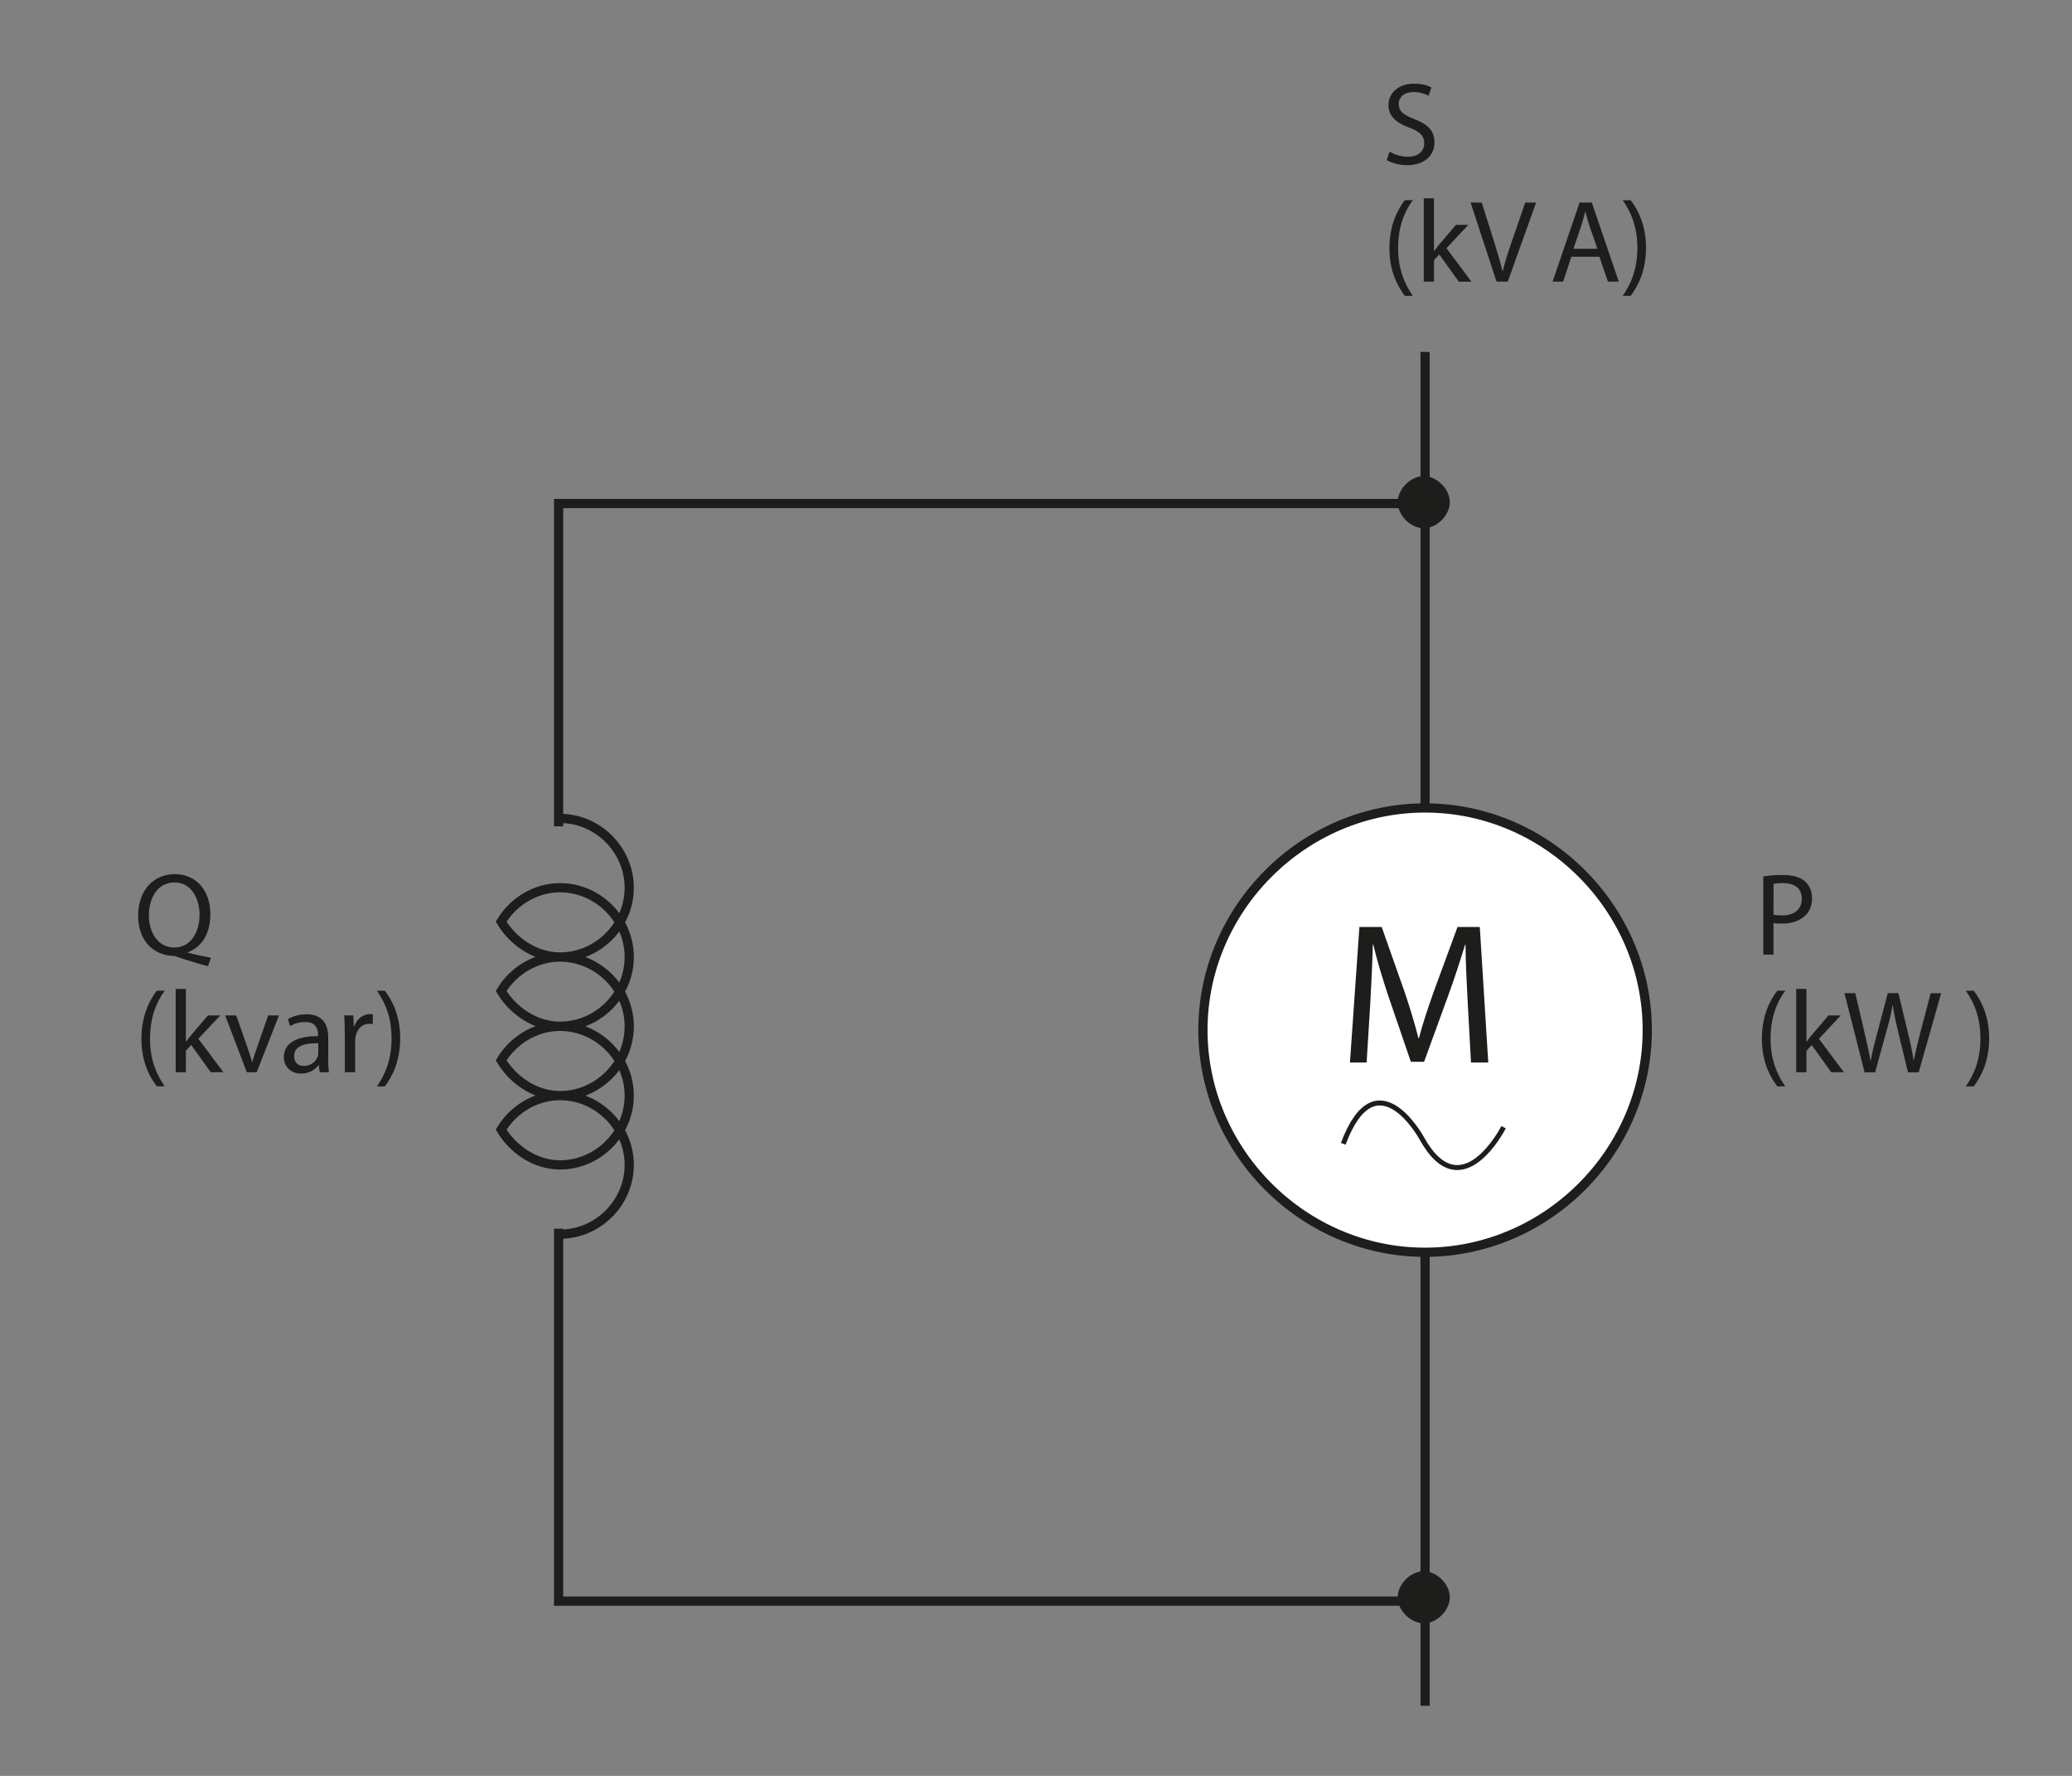 <?xml version="1.0" encoding="utf-8"?>
<!-- Generator: Adobe Illustrator 15.1.0, SVG Export Plug-In . SVG Version: 6.00 Build 0)  -->
<!DOCTYPE svg PUBLIC "-//W3C//DTD SVG 1.1//EN" "http://www.w3.org/Graphics/SVG/1.1/DTD/svg11.dtd">
<svg version="1.1" id="Calque_1" xmlns="http://www.w3.org/2000/svg" xmlns:xlink="http://www.w3.org/1999/xlink" x="0px" y="0px"
	 width="247.33px" height="212px" viewBox="0 0 247.33 212" style="enable-background:new 0 0 247.33 212;" xml:space="preserve">
<rect x="0" y="0" width="247.33" height="212" fill="#808080" stroke="none"/>
<style type="text/css">
<![CDATA[
	.st0{fill:#FFFFFF;stroke:#1D1D1B;stroke-width:1.1;stroke-miterlimit:3.864;}
	.st1{fill:#1D1D1B;}
	.st2{fill:#1D1D1B;stroke:#1D1D1B;stroke-width:0.6;stroke-miterlimit:3.864;}
	.st3{fill:none;stroke:#1D1D1B;stroke-width:1.1;stroke-miterlimit:3.864;}
	.st4{fill:none;stroke:#1D1D1B;stroke-width:0.594;stroke-miterlimit:3.864;}
]]>
</style>
<g>
	<path class="st3" d="M170.11,60.11H66.68v38.53 M66.84,97.7c4.52,0,8.27,3.75,8.27,8.27s-3.74,8.27-8.27,8.27
		c-2.96,0-5.62-1.87-7.02-4.21c1.4-2.34,4.05-4.06,7.02-4.06c4.52,0,8.27,3.74,8.27,8.27c0,4.52-3.74,8.27-8.27,8.27
		c-2.96,0-5.62-1.87-7.02-4.21c1.4-2.34,4.05-4.05,7.02-4.05c4.52,0,8.27,3.74,8.27,8.27c0,4.53-3.74,8.27-8.27,8.27
		c-2.96,0-5.62-1.87-7.02-4.21c1.4-2.34,4.05-4.06,7.02-4.06c4.52,0,8.27,3.75,8.27,8.27s-3.74,8.27-8.27,8.27
		c-2.96,0-5.62-1.87-7.02-4.21c1.4-2.34,4.05-4.06,7.02-4.06c4.52,0,8.27,3.74,8.27,8.27c0,4.53-3.74,8.27-8.27,8.27 M66.68,146.68
		v44.46h103.43 M170.11,96.14V42.01"/>
	<path class="st2" d="M167.14,190.68c0-1.4,1.4-2.81,2.81-2.81c1.4,0,2.81,1.4,2.81,2.81c0,1.4-1.41,2.81-2.81,2.81
		C168.55,193.48,167.14,192.08,167.14,190.68L167.14,190.68z"/>
	<path class="st2" d="M167.14,59.95c0-1.4,1.4-2.81,2.81-2.81c1.4,0,2.81,1.4,2.81,2.81c0,1.4-1.41,2.81-2.81,2.81
		C168.55,62.76,167.14,61.35,167.14,59.95L167.14,59.95z"/>
	<path class="st0" d="M143.59,122.97c0-14.51,12.01-26.52,26.52-26.52s26.52,12.01,26.52,26.52s-12.01,26.52-26.52,26.52
		S143.59,137.48,143.59,122.97L143.59,122.97z"/>
	<g>
		<path class="st1" d="M24.83,115.34c-1.27-0.34-2.52-0.71-3.61-1.09c-0.21-0.07-0.39-0.14-0.57-0.14
			c-2.26-0.08-4.16-1.74-4.16-4.79c0-3.03,1.83-4.97,4.38-4.97c2.58,0,4.24,1.99,4.24,4.78c0,2.44-1.12,3.98-2.69,4.54v0.06
			c0.94,0.24,1.96,0.46,2.76,0.6L24.83,115.34z M23.82,109.19c0-1.91-0.98-3.85-2.98-3.85c-2.06,0-3.07,1.9-3.07,3.95
			c0,2.02,1.09,3.82,3.03,3.82C22.73,113.12,23.82,111.34,23.82,109.19z"/>
	</g>
	<g>
		<path class="st1" d="M19.66,118.27c-1.02,1.39-1.75,3.19-1.75,5.74c0,2.49,0.77,4.27,1.75,5.67h-0.95
			c-0.88-1.16-1.83-2.96-1.83-5.69c0.01-2.75,0.95-4.55,1.83-5.73H19.66z"/>
		<path class="st1" d="M22.2,124.33h0.03c0.17-0.24,0.39-0.53,0.59-0.77l2-2.34h1.47L23.68,124l2.98,3.99h-1.51l-2.33-3.25
			l-0.63,0.7V128h-1.22v-9.95h1.22V124.33z"/>
		<path class="st1" d="M28.2,121.22l1.33,3.8c0.22,0.63,0.41,1.19,0.55,1.75h0.04c0.15-0.56,0.35-1.12,0.57-1.75l1.32-3.8h1.29
			L30.64,128h-1.18l-2.58-6.78H28.2z"/>
		<path class="st1" d="M39.17,126.37c0,0.59,0.03,1.16,0.1,1.63h-1.11l-0.1-0.85h-0.04c-0.38,0.53-1.11,1.01-2.07,1.01
			c-1.37,0-2.07-0.97-2.07-1.95c0-1.64,1.46-2.54,4.08-2.52v-0.14c0-0.55-0.15-1.57-1.54-1.55c-0.64,0-1.3,0.18-1.78,0.5l-0.28-0.83
			c0.56-0.35,1.39-0.59,2.24-0.59c2.07,0,2.58,1.42,2.58,2.76V126.37z M37.98,124.54c-1.34-0.03-2.87,0.21-2.87,1.53
			c0,0.81,0.53,1.18,1.15,1.18c0.9,0,1.47-0.56,1.67-1.13c0.04-0.14,0.06-0.28,0.06-0.39V124.54z"/>
		<path class="st1" d="M41.15,123.33c0-0.8-0.01-1.49-0.06-2.12h1.08l0.06,1.34h0.04c0.31-0.91,1.06-1.49,1.89-1.49
			c0.13,0,0.22,0.01,0.34,0.03v1.16c-0.13-0.03-0.25-0.03-0.42-0.03c-0.87,0-1.48,0.64-1.65,1.57c-0.03,0.17-0.04,0.38-0.04,0.57
			V128h-1.23V123.33z"/>
		<path class="st1" d="M44.99,129.69c0.98-1.39,1.75-3.19,1.75-5.72s-0.76-4.3-1.75-5.7h0.95c0.88,1.15,1.83,2.96,1.83,5.7
			c-0.01,2.75-0.95,4.54-1.83,5.72H44.99z"/>
	</g>
	<g>
		<path class="st1" d="M165.87,18.09c0.55,0.35,1.33,0.62,2.17,0.62c1.25,0,1.97-0.66,1.97-1.61c0-0.87-0.5-1.39-1.78-1.86
			c-1.54-0.56-2.49-1.37-2.49-2.69c0-1.47,1.22-2.56,3.05-2.56c0.95,0,1.67,0.22,2.07,0.46l-0.34,0.99
			c-0.29-0.18-0.93-0.45-1.78-0.45c-1.29,0-1.78,0.77-1.78,1.41c0,0.88,0.57,1.32,1.88,1.82c1.6,0.62,2.39,1.39,2.39,2.77
			c0,1.46-1.06,2.73-3.29,2.73c-0.91,0-1.9-0.28-2.41-0.62L165.87,18.09z"/>
	</g>
	<g>
		<path class="st1" d="M168.64,23.9c-1.02,1.39-1.75,3.19-1.75,5.74c0,2.49,0.77,4.27,1.75,5.67h-0.95
			c-0.88-1.16-1.84-2.96-1.84-5.69c0.01-2.75,0.95-4.55,1.84-5.73H168.64z"/>
		<path class="st1" d="M171.18,29.95h0.03c0.17-0.24,0.39-0.53,0.59-0.77l2-2.34h1.47l-2.61,2.79l2.98,3.99h-1.51l-2.33-3.25
			l-0.63,0.7v2.55h-1.22v-9.95h1.22V29.95z"/>
		<path class="st1" d="M178.64,33.62l-3.1-9.44h1.33l1.47,4.65c0.39,1.27,0.74,2.42,1.01,3.53h0.03c0.27-1.09,0.64-2.28,1.08-3.52
			l1.6-4.66h1.3l-3.38,9.44H178.64z"/>
	</g>
	<g>
		<path class="st1" d="M187.57,30.65l-0.98,2.97h-1.26l3.22-9.44h1.46l3.22,9.44h-1.3l-1.01-2.97H187.57z M190.68,29.7l-0.94-2.72
			c-0.21-0.62-0.35-1.18-0.49-1.72h-0.03c-0.14,0.55-0.28,1.13-0.48,1.71l-0.92,2.73H190.68z"/>
		<path class="st1" d="M193.7,35.31c0.98-1.39,1.75-3.19,1.75-5.71c0-2.52-0.76-4.3-1.75-5.7h0.95c0.88,1.15,1.83,2.96,1.83,5.7
			c-0.01,2.75-0.95,4.54-1.83,5.71H193.7z"/>
	</g>
	<g>
		<path class="st1" d="M210.48,104.63c0.59-0.1,1.36-0.18,2.34-0.18c1.21,0,2.09,0.28,2.65,0.78c0.5,0.45,0.83,1.13,0.83,1.97
			c0,0.85-0.25,1.53-0.73,2.02c-0.66,0.69-1.7,1.04-2.89,1.04c-0.36,0-0.7-0.01-0.98-0.08v3.78h-1.22V104.63z M211.7,109.18
			c0.27,0.07,0.6,0.1,1.01,0.1c1.47,0,2.37-0.73,2.37-2c0-1.26-0.9-1.86-2.23-1.86c-0.53,0-0.94,0.04-1.15,0.1V109.18z"/>
	</g>
	<g>
		<path class="st1" d="M213.1,118.27c-1.02,1.39-1.75,3.19-1.75,5.74c0,2.49,0.77,4.27,1.75,5.67h-0.95
			c-0.88-1.16-1.84-2.96-1.84-5.69c0.01-2.75,0.95-4.55,1.84-5.73H213.1z"/>
		<path class="st1" d="M215.64,124.33h0.03c0.17-0.24,0.39-0.53,0.59-0.77l2-2.34h1.47l-2.61,2.79l2.98,3.99h-1.51l-2.33-3.25
			l-0.63,0.7V128h-1.22v-9.95h1.22V124.33z"/>
		<path class="st1" d="M222.57,128l-2.4-9.44h1.29l1.12,4.78c0.28,1.18,0.53,2.35,0.7,3.26h0.03c0.15-0.94,0.45-2.06,0.77-3.28
			l1.26-4.76h1.27l1.15,4.79c0.27,1.12,0.52,2.24,0.66,3.24h0.03c0.2-1.04,0.46-2.09,0.76-3.26l1.25-4.76h1.25l-2.68,9.44h-1.28
			l-1.19-4.92c-0.29-1.2-0.49-2.13-0.62-3.08h-0.03c-0.15,0.94-0.38,1.86-0.73,3.08l-1.35,4.92H222.57z"/>
	</g>
	<g>
		<path class="st1" d="M234.65,129.69c0.98-1.39,1.75-3.19,1.75-5.72s-0.76-4.3-1.75-5.7h0.95c0.88,1.15,1.84,2.96,1.84,5.7
			c-0.01,2.75-0.95,4.54-1.84,5.72H234.65z"/>
	</g>
	<line class="st3" x1="170.11" y1="149.34" x2="170.11" y2="203.63"/>
</g>
<path class="st4" d="M160.34,136.54c3.96-10.56,9.37-0.66,9.37-0.66c4.75,8.58,9.77-1.32,9.77-1.32"/>
<g>
	<path class="st1" d="M175.2,119.74c-0.12-2.26-0.26-4.99-0.26-6.98h-0.05c-0.58,1.87-1.22,3.91-2.04,6.14l-2.86,7.85h-1.58
		l-2.64-7.71c-0.77-2.3-1.39-4.37-1.85-6.29h-0.05c-0.05,2.02-0.17,4.7-0.31,7.15l-0.43,6.94h-1.99l1.13-16.18h2.66l2.76,7.83
		c0.67,1.99,1.2,3.77,1.63,5.45h0.05c0.43-1.63,1.01-3.41,1.73-5.45l2.88-7.83h2.66l1.01,16.18h-2.06L175.2,119.74z"/>
</g>
</svg>
